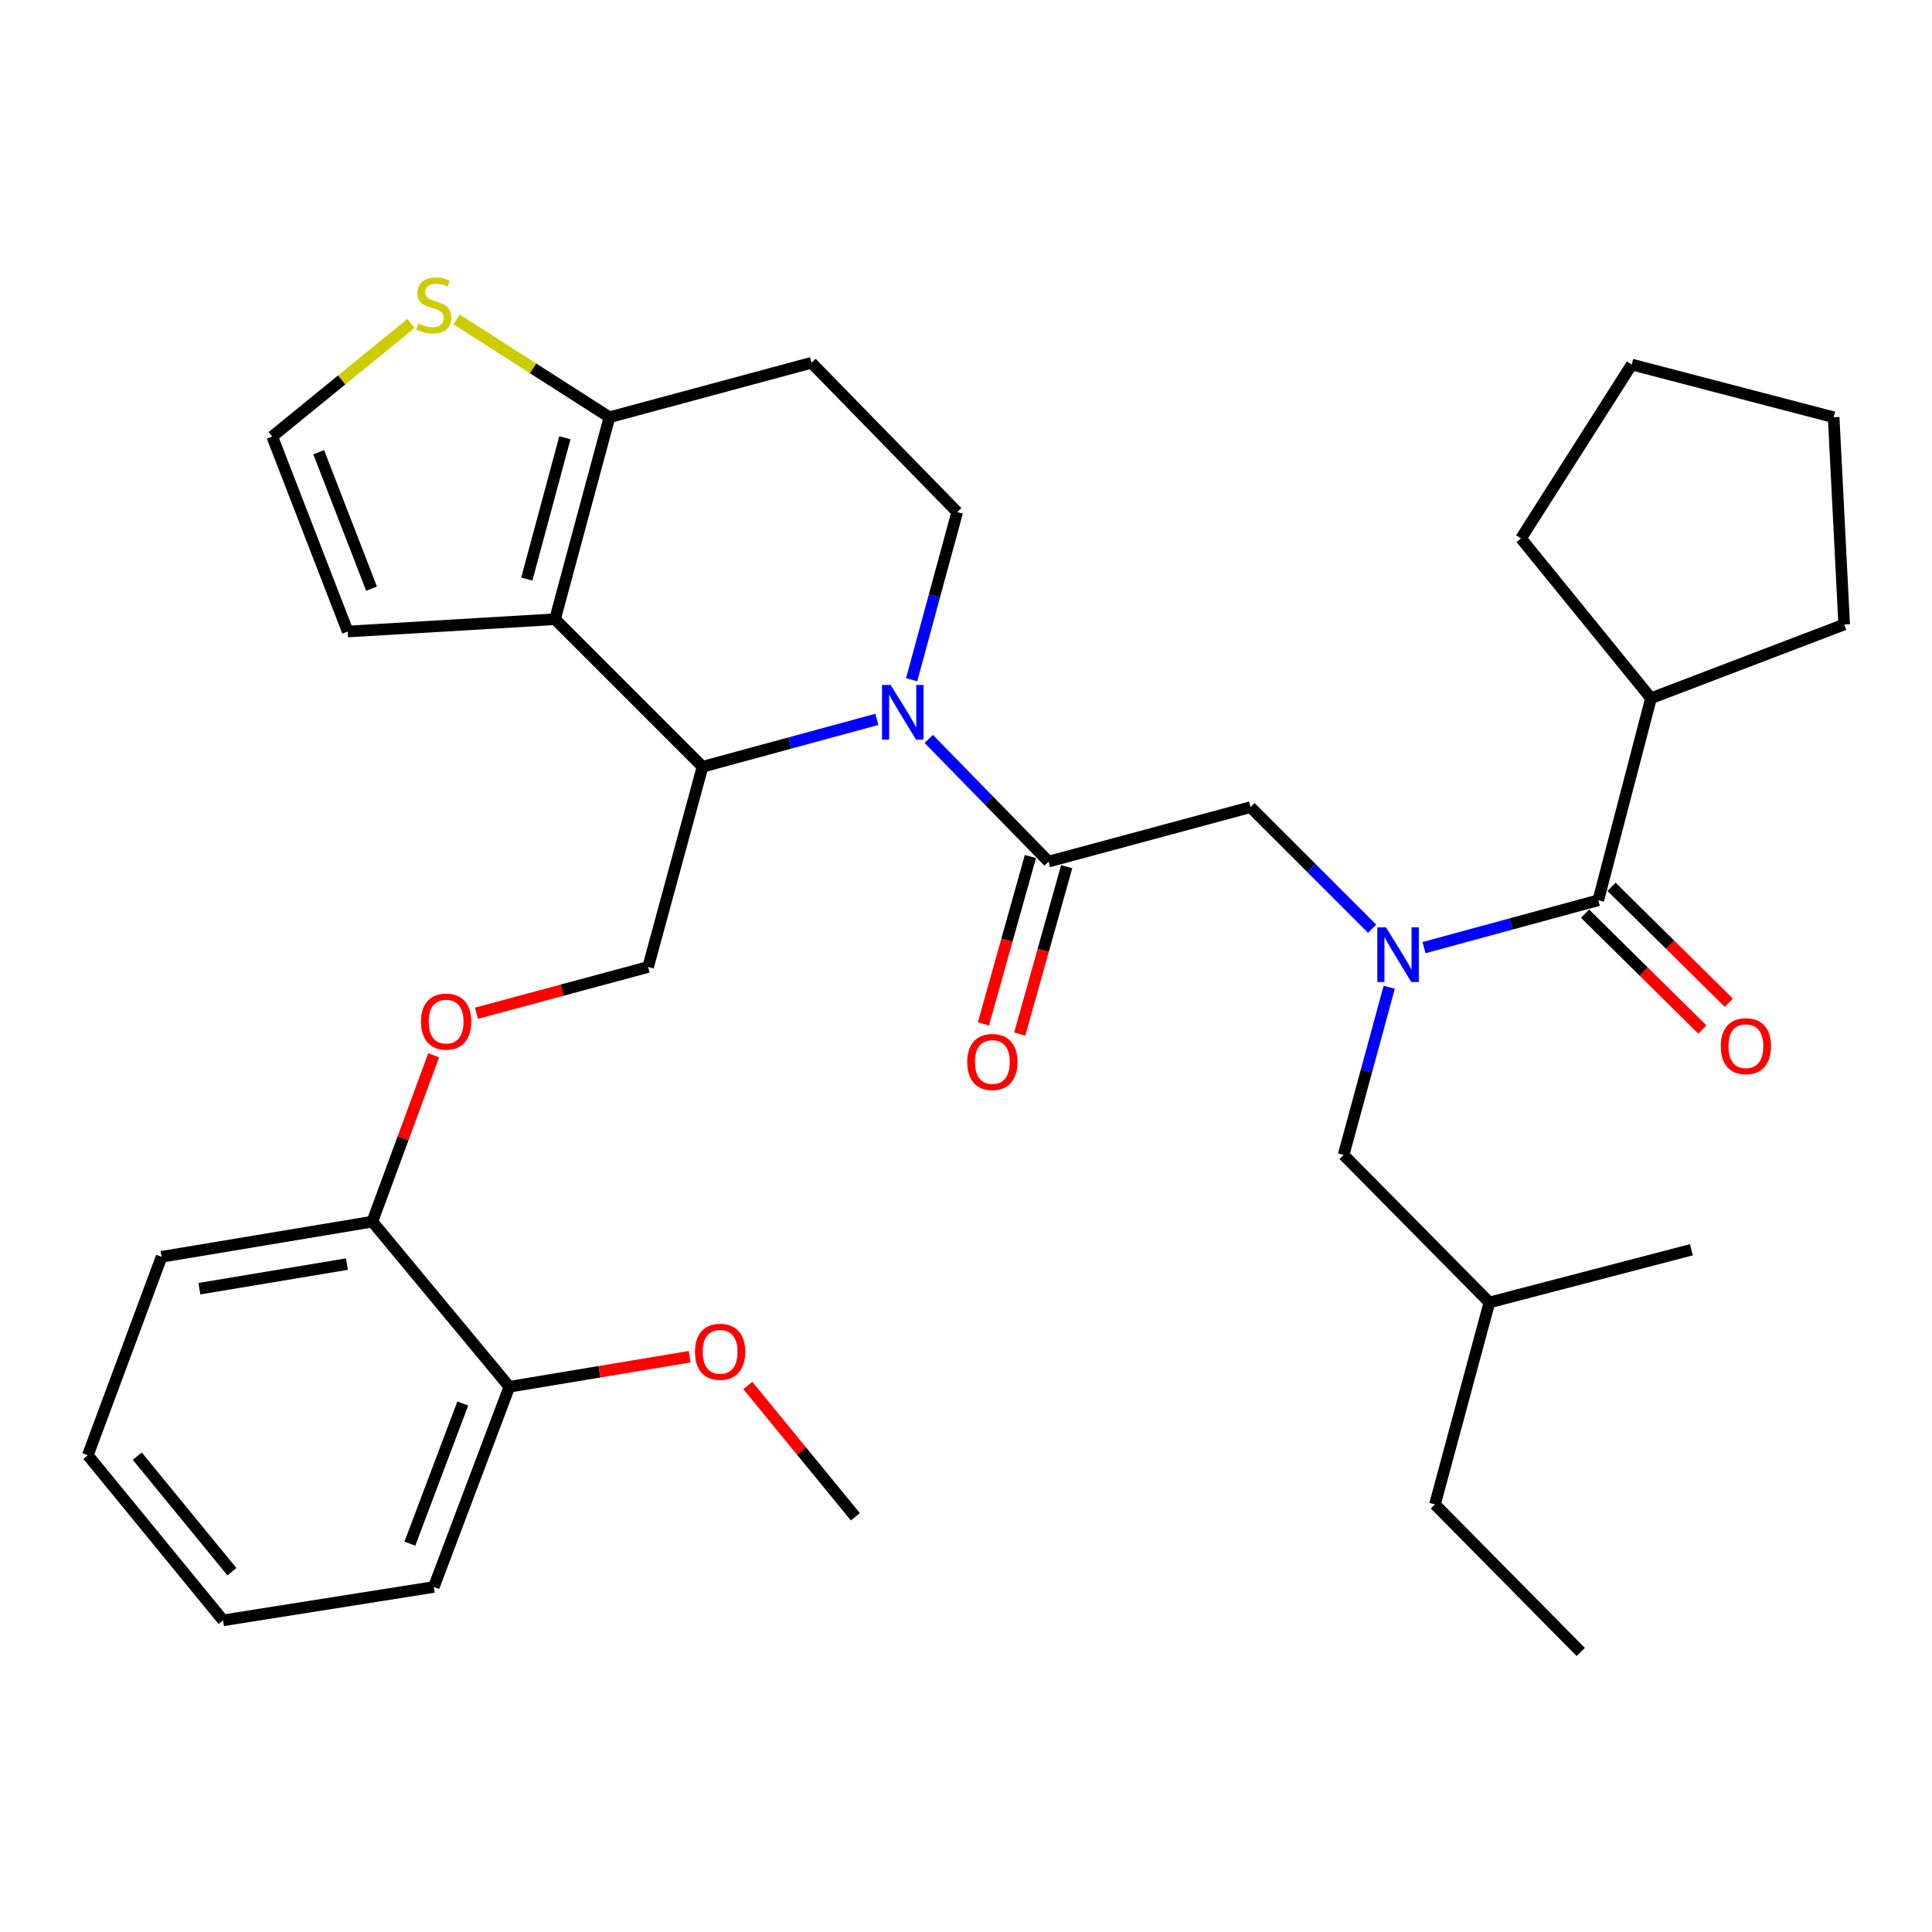<?xml version='1.0' encoding='iso-8859-1'?>
<svg version='1.1' baseProfile='full'
              xmlns='http://www.w3.org/2000/svg'
                      xmlns:rdkit='http://www.rdkit.org/xml'
                      xmlns:xlink='http://www.w3.org/1999/xlink'
                  xml:space='preserve'
width='1000px' height='1000px' viewBox='0 0 1000 1000'>
<!-- END OF HEADER -->
<rect style='opacity:1.0;fill:#FFFFFF;stroke:none' width='1000' height='1000' x='0' y='0'> </rect>
<path class='bond-0' d='M 854.544,361.412 L 954.545,323.235' style='fill:none;fill-rule:evenodd;stroke:#000000;stroke-width:6px;stroke-linecap:butt;stroke-linejoin:miter;stroke-opacity:1' />
<path class='bond-1' d='M 854.544,361.412 L 787.27,278.685' style='fill:none;fill-rule:evenodd;stroke:#000000;stroke-width:6px;stroke-linecap:butt;stroke-linejoin:miter;stroke-opacity:1' />
<path class='bond-2' d='M 854.544,361.412 L 827.279,465.965' style='fill:none;fill-rule:evenodd;stroke:#000000;stroke-width:6px;stroke-linecap:butt;stroke-linejoin:miter;stroke-opacity:1' />
<path class='bond-3' d='M 710.197,480.702 L 678.734,449.244' style='fill:none;fill-rule:evenodd;stroke:#0000FF;stroke-width:6px;stroke-linecap:butt;stroke-linejoin:miter;stroke-opacity:1' />
<path class='bond-3' d='M 678.734,449.244 L 647.271,417.785' style='fill:none;fill-rule:evenodd;stroke:#000000;stroke-width:6px;stroke-linecap:butt;stroke-linejoin:miter;stroke-opacity:1' />
<path class='bond-4' d='M 737.062,490.491 L 782.171,478.228' style='fill:none;fill-rule:evenodd;stroke:#0000FF;stroke-width:6px;stroke-linecap:butt;stroke-linejoin:miter;stroke-opacity:1' />
<path class='bond-4' d='M 782.171,478.228 L 827.279,465.965' style='fill:none;fill-rule:evenodd;stroke:#000000;stroke-width:6px;stroke-linecap:butt;stroke-linejoin:miter;stroke-opacity:1' />
<path class='bond-5' d='M 719.056,510.985 L 707.253,554.384' style='fill:none;fill-rule:evenodd;stroke:#0000FF;stroke-width:6px;stroke-linecap:butt;stroke-linejoin:miter;stroke-opacity:1' />
<path class='bond-5' d='M 707.253,554.384 L 695.451,597.782' style='fill:none;fill-rule:evenodd;stroke:#000000;stroke-width:6px;stroke-linecap:butt;stroke-linejoin:miter;stroke-opacity:1' />
<path class='bond-6' d='M 820.425,472.903 L 850.771,502.883' style='fill:none;fill-rule:evenodd;stroke:#000000;stroke-width:6px;stroke-linecap:butt;stroke-linejoin:miter;stroke-opacity:1' />
<path class='bond-6' d='M 850.771,502.883 L 881.118,532.864' style='fill:none;fill-rule:evenodd;stroke:#FF0000;stroke-width:6px;stroke-linecap:butt;stroke-linejoin:miter;stroke-opacity:1' />
<path class='bond-6' d='M 834.134,459.027 L 864.48,489.007' style='fill:none;fill-rule:evenodd;stroke:#000000;stroke-width:6px;stroke-linecap:butt;stroke-linejoin:miter;stroke-opacity:1' />
<path class='bond-6' d='M 864.48,489.007 L 894.827,518.988' style='fill:none;fill-rule:evenodd;stroke:#FF0000;stroke-width:6px;stroke-linecap:butt;stroke-linejoin:miter;stroke-opacity:1' />
<path class='bond-7' d='M 954.545,323.235 L 949.095,215.962' style='fill:none;fill-rule:evenodd;stroke:#000000;stroke-width:6px;stroke-linecap:butt;stroke-linejoin:miter;stroke-opacity:1' />
<path class='bond-8' d='M 787.27,278.685 L 844.564,188.686' style='fill:none;fill-rule:evenodd;stroke:#000000;stroke-width:6px;stroke-linecap:butt;stroke-linejoin:miter;stroke-opacity:1' />
<path class='bond-9' d='M 695.451,597.782 L 770.907,674.149' style='fill:none;fill-rule:evenodd;stroke:#000000;stroke-width:6px;stroke-linecap:butt;stroke-linejoin:miter;stroke-opacity:1' />
<path class='bond-10' d='M 770.907,674.149 L 875.459,646.873' style='fill:none;fill-rule:evenodd;stroke:#000000;stroke-width:6px;stroke-linecap:butt;stroke-linejoin:miter;stroke-opacity:1' />
<path class='bond-11' d='M 770.907,674.149 L 742.731,778.69' style='fill:none;fill-rule:evenodd;stroke:#000000;stroke-width:6px;stroke-linecap:butt;stroke-linejoin:miter;stroke-opacity:1' />
<path class='bond-12' d='M 453.848,372.344 L 408.74,384.607' style='fill:none;fill-rule:evenodd;stroke:#0000FF;stroke-width:6px;stroke-linecap:butt;stroke-linejoin:miter;stroke-opacity:1' />
<path class='bond-12' d='M 408.74,384.607 L 363.631,396.87' style='fill:none;fill-rule:evenodd;stroke:#000000;stroke-width:6px;stroke-linecap:butt;stroke-linejoin:miter;stroke-opacity:1' />
<path class='bond-13' d='M 480.713,382.457 L 511.721,414.209' style='fill:none;fill-rule:evenodd;stroke:#0000FF;stroke-width:6px;stroke-linecap:butt;stroke-linejoin:miter;stroke-opacity:1' />
<path class='bond-13' d='M 511.721,414.209 L 542.729,445.96' style='fill:none;fill-rule:evenodd;stroke:#000000;stroke-width:6px;stroke-linecap:butt;stroke-linejoin:miter;stroke-opacity:1' />
<path class='bond-14' d='M 471.854,351.849 L 483.657,308.451' style='fill:none;fill-rule:evenodd;stroke:#0000FF;stroke-width:6px;stroke-linecap:butt;stroke-linejoin:miter;stroke-opacity:1' />
<path class='bond-14' d='M 483.657,308.451 L 495.459,265.052' style='fill:none;fill-rule:evenodd;stroke:#000000;stroke-width:6px;stroke-linecap:butt;stroke-linejoin:miter;stroke-opacity:1' />
<path class='bond-15' d='M 533.339,443.324 L 521.179,486.64' style='fill:none;fill-rule:evenodd;stroke:#000000;stroke-width:6px;stroke-linecap:butt;stroke-linejoin:miter;stroke-opacity:1' />
<path class='bond-15' d='M 521.179,486.64 L 509.018,529.955' style='fill:none;fill-rule:evenodd;stroke:#FF0000;stroke-width:6px;stroke-linecap:butt;stroke-linejoin:miter;stroke-opacity:1' />
<path class='bond-15' d='M 552.119,448.596 L 539.959,491.912' style='fill:none;fill-rule:evenodd;stroke:#000000;stroke-width:6px;stroke-linecap:butt;stroke-linejoin:miter;stroke-opacity:1' />
<path class='bond-15' d='M 539.959,491.912 L 527.798,535.227' style='fill:none;fill-rule:evenodd;stroke:#FF0000;stroke-width:6px;stroke-linecap:butt;stroke-linejoin:miter;stroke-opacity:1' />
<path class='bond-16' d='M 542.729,445.96 L 647.271,417.785' style='fill:none;fill-rule:evenodd;stroke:#000000;stroke-width:6px;stroke-linecap:butt;stroke-linejoin:miter;stroke-opacity:1' />
<path class='bond-17' d='M 363.631,396.87 L 287.276,320.504' style='fill:none;fill-rule:evenodd;stroke:#000000;stroke-width:6px;stroke-linecap:butt;stroke-linejoin:miter;stroke-opacity:1' />
<path class='bond-18' d='M 363.631,396.87 L 335.456,500.512' style='fill:none;fill-rule:evenodd;stroke:#000000;stroke-width:6px;stroke-linecap:butt;stroke-linejoin:miter;stroke-opacity:1' />
<path class='bond-19' d='M 495.459,265.052 L 420.003,187.776' style='fill:none;fill-rule:evenodd;stroke:#000000;stroke-width:6px;stroke-linecap:butt;stroke-linejoin:miter;stroke-opacity:1' />
<path class='bond-20' d='M 420.003,187.776 L 315.451,215.962' style='fill:none;fill-rule:evenodd;stroke:#000000;stroke-width:6px;stroke-linecap:butt;stroke-linejoin:miter;stroke-opacity:1' />
<path class='bond-21' d='M 287.276,320.504 L 315.451,215.962' style='fill:none;fill-rule:evenodd;stroke:#000000;stroke-width:6px;stroke-linecap:butt;stroke-linejoin:miter;stroke-opacity:1' />
<path class='bond-21' d='M 272.668,299.746 L 292.391,226.567' style='fill:none;fill-rule:evenodd;stroke:#000000;stroke-width:6px;stroke-linecap:butt;stroke-linejoin:miter;stroke-opacity:1' />
<path class='bond-22' d='M 287.276,320.504 L 179.981,326.876' style='fill:none;fill-rule:evenodd;stroke:#000000;stroke-width:6px;stroke-linecap:butt;stroke-linejoin:miter;stroke-opacity:1' />
<path class='bond-23' d='M 315.451,215.962 L 275.886,190.64' style='fill:none;fill-rule:evenodd;stroke:#000000;stroke-width:6px;stroke-linecap:butt;stroke-linejoin:miter;stroke-opacity:1' />
<path class='bond-23' d='M 275.886,190.64 L 236.32,165.318' style='fill:none;fill-rule:evenodd;stroke:#CCCC00;stroke-width:6px;stroke-linecap:butt;stroke-linejoin:miter;stroke-opacity:1' />
<path class='bond-24' d='M 212.764,167.381 L 176.834,196.673' style='fill:none;fill-rule:evenodd;stroke:#CCCC00;stroke-width:6px;stroke-linecap:butt;stroke-linejoin:miter;stroke-opacity:1' />
<path class='bond-24' d='M 176.834,196.673 L 140.904,225.964' style='fill:none;fill-rule:evenodd;stroke:#000000;stroke-width:6px;stroke-linecap:butt;stroke-linejoin:miter;stroke-opacity:1' />
<path class='bond-25' d='M 140.904,225.964 L 179.981,326.876' style='fill:none;fill-rule:evenodd;stroke:#000000;stroke-width:6px;stroke-linecap:butt;stroke-linejoin:miter;stroke-opacity:1' />
<path class='bond-25' d='M 164.956,234.057 L 192.31,304.695' style='fill:none;fill-rule:evenodd;stroke:#000000;stroke-width:6px;stroke-linecap:butt;stroke-linejoin:miter;stroke-opacity:1' />
<path class='bond-26' d='M 45.455,753.235 L 115.449,838.693' style='fill:none;fill-rule:evenodd;stroke:#000000;stroke-width:6px;stroke-linecap:butt;stroke-linejoin:miter;stroke-opacity:1' />
<path class='bond-26' d='M 71.044,753.694 L 120.04,813.515' style='fill:none;fill-rule:evenodd;stroke:#000000;stroke-width:6px;stroke-linecap:butt;stroke-linejoin:miter;stroke-opacity:1' />
<path class='bond-27' d='M 45.455,753.235 L 83.632,650.514' style='fill:none;fill-rule:evenodd;stroke:#000000;stroke-width:6px;stroke-linecap:butt;stroke-linejoin:miter;stroke-opacity:1' />
<path class='bond-28' d='M 246.61,524.455 L 291.033,512.483' style='fill:none;fill-rule:evenodd;stroke:#FF0000;stroke-width:6px;stroke-linecap:butt;stroke-linejoin:miter;stroke-opacity:1' />
<path class='bond-28' d='M 291.033,512.483 L 335.456,500.512' style='fill:none;fill-rule:evenodd;stroke:#000000;stroke-width:6px;stroke-linecap:butt;stroke-linejoin:miter;stroke-opacity:1' />
<path class='bond-29' d='M 224.449,546.209 L 208.587,589.269' style='fill:none;fill-rule:evenodd;stroke:#FF0000;stroke-width:6px;stroke-linecap:butt;stroke-linejoin:miter;stroke-opacity:1' />
<path class='bond-29' d='M 208.587,589.269 L 192.725,632.33' style='fill:none;fill-rule:evenodd;stroke:#000000;stroke-width:6px;stroke-linecap:butt;stroke-linejoin:miter;stroke-opacity:1' />
<path class='bond-30' d='M 115.449,838.693 L 224.542,821.419' style='fill:none;fill-rule:evenodd;stroke:#000000;stroke-width:6px;stroke-linecap:butt;stroke-linejoin:miter;stroke-opacity:1' />
<path class='bond-31' d='M 224.542,821.419 L 263.641,717.788' style='fill:none;fill-rule:evenodd;stroke:#000000;stroke-width:6px;stroke-linecap:butt;stroke-linejoin:miter;stroke-opacity:1' />
<path class='bond-31' d='M 212.156,798.989 L 239.526,726.447' style='fill:none;fill-rule:evenodd;stroke:#000000;stroke-width:6px;stroke-linecap:butt;stroke-linejoin:miter;stroke-opacity:1' />
<path class='bond-32' d='M 263.641,717.788 L 192.725,632.33' style='fill:none;fill-rule:evenodd;stroke:#000000;stroke-width:6px;stroke-linecap:butt;stroke-linejoin:miter;stroke-opacity:1' />
<path class='bond-33' d='M 263.641,717.788 L 310.299,710.01' style='fill:none;fill-rule:evenodd;stroke:#000000;stroke-width:6px;stroke-linecap:butt;stroke-linejoin:miter;stroke-opacity:1' />
<path class='bond-33' d='M 310.299,710.01 L 356.958,702.232' style='fill:none;fill-rule:evenodd;stroke:#FF0000;stroke-width:6px;stroke-linecap:butt;stroke-linejoin:miter;stroke-opacity:1' />
<path class='bond-34' d='M 192.725,632.33 L 83.632,650.514' style='fill:none;fill-rule:evenodd;stroke:#000000;stroke-width:6px;stroke-linecap:butt;stroke-linejoin:miter;stroke-opacity:1' />
<path class='bond-34' d='M 179.568,654.298 L 103.203,667.027' style='fill:none;fill-rule:evenodd;stroke:#000000;stroke-width:6px;stroke-linecap:butt;stroke-linejoin:miter;stroke-opacity:1' />
<path class='bond-35' d='M 387.075,717.126 L 414.901,751.1' style='fill:none;fill-rule:evenodd;stroke:#FF0000;stroke-width:6px;stroke-linecap:butt;stroke-linejoin:miter;stroke-opacity:1' />
<path class='bond-35' d='M 414.901,751.1 L 442.728,785.073' style='fill:none;fill-rule:evenodd;stroke:#000000;stroke-width:6px;stroke-linecap:butt;stroke-linejoin:miter;stroke-opacity:1' />
<path class='bond-36' d='M 742.731,778.69 L 818.187,855.057' style='fill:none;fill-rule:evenodd;stroke:#000000;stroke-width:6px;stroke-linecap:butt;stroke-linejoin:miter;stroke-opacity:1' />
<path class='bond-37' d='M 844.564,188.686 L 949.095,215.962' style='fill:none;fill-rule:evenodd;stroke:#000000;stroke-width:6px;stroke-linecap:butt;stroke-linejoin:miter;stroke-opacity:1' />
<path  class='atom-1' d='M 717.377 479.98
L 726.657 494.98
Q 727.577 496.46, 729.057 499.14
Q 730.537 501.82, 730.617 501.98
L 730.617 479.98
L 734.377 479.98
L 734.377 508.3
L 730.497 508.3
L 720.537 491.9
Q 719.377 489.98, 718.137 487.78
Q 716.937 485.58, 716.577 484.9
L 716.577 508.3
L 712.897 508.3
L 712.897 479.98
L 717.377 479.98
' fill='#0000FF'/>
<path  class='atom-3' d='M 890.656 541.501
Q 890.656 534.701, 894.016 530.901
Q 897.376 527.101, 903.656 527.101
Q 909.936 527.101, 913.296 530.901
Q 916.656 534.701, 916.656 541.501
Q 916.656 548.381, 913.256 552.301
Q 909.856 556.181, 903.656 556.181
Q 897.416 556.181, 894.016 552.301
Q 890.656 548.421, 890.656 541.501
M 903.656 552.981
Q 907.976 552.981, 910.296 550.101
Q 912.656 547.181, 912.656 541.501
Q 912.656 535.941, 910.296 533.141
Q 907.976 530.301, 903.656 530.301
Q 899.336 530.301, 896.976 533.101
Q 894.656 535.901, 894.656 541.501
Q 894.656 547.221, 896.976 550.101
Q 899.336 552.981, 903.656 552.981
' fill='#FF0000'/>
<path  class='atom-8' d='M 461.013 354.535
L 470.293 369.535
Q 471.213 371.015, 472.693 373.695
Q 474.173 376.375, 474.253 376.535
L 474.253 354.535
L 478.013 354.535
L 478.013 382.855
L 474.133 382.855
L 464.173 366.455
Q 463.013 364.535, 461.773 362.335
Q 460.573 360.135, 460.213 359.455
L 460.213 382.855
L 456.533 382.855
L 456.533 354.535
L 461.013 354.535
' fill='#0000FF'/>
<path  class='atom-10' d='M 500.633 549.682
Q 500.633 542.882, 503.993 539.082
Q 507.353 535.282, 513.633 535.282
Q 519.913 535.282, 523.273 539.082
Q 526.633 542.882, 526.633 549.682
Q 526.633 556.562, 523.233 560.482
Q 519.833 564.362, 513.633 564.362
Q 507.393 564.362, 503.993 560.482
Q 500.633 556.602, 500.633 549.682
M 513.633 561.162
Q 517.953 561.162, 520.273 558.282
Q 522.633 555.362, 522.633 549.682
Q 522.633 544.122, 520.273 541.322
Q 517.953 538.482, 513.633 538.482
Q 509.313 538.482, 506.953 541.282
Q 504.633 544.082, 504.633 549.682
Q 504.633 555.402, 506.953 558.282
Q 509.313 561.162, 513.633 561.162
' fill='#FF0000'/>
<path  class='atom-17' d='M 216.542 167.5
Q 216.862 167.62, 218.182 168.18
Q 219.502 168.74, 220.942 169.1
Q 222.422 169.42, 223.862 169.42
Q 226.542 169.42, 228.102 168.14
Q 229.662 166.82, 229.662 164.54
Q 229.662 162.98, 228.862 162.02
Q 228.102 161.06, 226.902 160.54
Q 225.702 160.02, 223.702 159.42
Q 221.182 158.66, 219.662 157.94
Q 218.182 157.22, 217.102 155.7
Q 216.062 154.18, 216.062 151.62
Q 216.062 148.06, 218.462 145.86
Q 220.902 143.66, 225.702 143.66
Q 228.982 143.66, 232.702 145.22
L 231.782 148.3
Q 228.382 146.9, 225.822 146.9
Q 223.062 146.9, 221.542 148.06
Q 220.022 149.18, 220.062 151.14
Q 220.062 152.66, 220.822 153.58
Q 221.622 154.5, 222.742 155.02
Q 223.902 155.54, 225.822 156.14
Q 228.382 156.94, 229.902 157.74
Q 231.422 158.54, 232.502 160.18
Q 233.622 161.78, 233.622 164.54
Q 233.622 168.46, 230.982 170.58
Q 228.382 172.66, 224.022 172.66
Q 221.502 172.66, 219.582 172.1
Q 217.702 171.58, 215.462 170.66
L 216.542 167.5
' fill='#CCCC00'/>
<path  class='atom-21' d='M 217.903 528.768
Q 217.903 521.968, 221.263 518.168
Q 224.623 514.368, 230.903 514.368
Q 237.183 514.368, 240.543 518.168
Q 243.903 521.968, 243.903 528.768
Q 243.903 535.648, 240.503 539.568
Q 237.103 543.448, 230.903 543.448
Q 224.663 543.448, 221.263 539.568
Q 217.903 535.688, 217.903 528.768
M 230.903 540.248
Q 235.223 540.248, 237.543 537.368
Q 239.903 534.448, 239.903 528.768
Q 239.903 523.208, 237.543 520.408
Q 235.223 517.568, 230.903 517.568
Q 226.583 517.568, 224.223 520.368
Q 221.903 523.168, 221.903 528.768
Q 221.903 534.488, 224.223 537.368
Q 226.583 540.248, 230.903 540.248
' fill='#FF0000'/>
<path  class='atom-28' d='M 359.723 699.684
Q 359.723 692.884, 363.083 689.084
Q 366.443 685.284, 372.723 685.284
Q 379.003 685.284, 382.363 689.084
Q 385.723 692.884, 385.723 699.684
Q 385.723 706.564, 382.323 710.484
Q 378.923 714.364, 372.723 714.364
Q 366.483 714.364, 363.083 710.484
Q 359.723 706.604, 359.723 699.684
M 372.723 711.164
Q 377.043 711.164, 379.363 708.284
Q 381.723 705.364, 381.723 699.684
Q 381.723 694.124, 379.363 691.324
Q 377.043 688.484, 372.723 688.484
Q 368.403 688.484, 366.043 691.284
Q 363.723 694.084, 363.723 699.684
Q 363.723 705.404, 366.043 708.284
Q 368.403 711.164, 372.723 711.164
' fill='#FF0000'/>
</svg>

